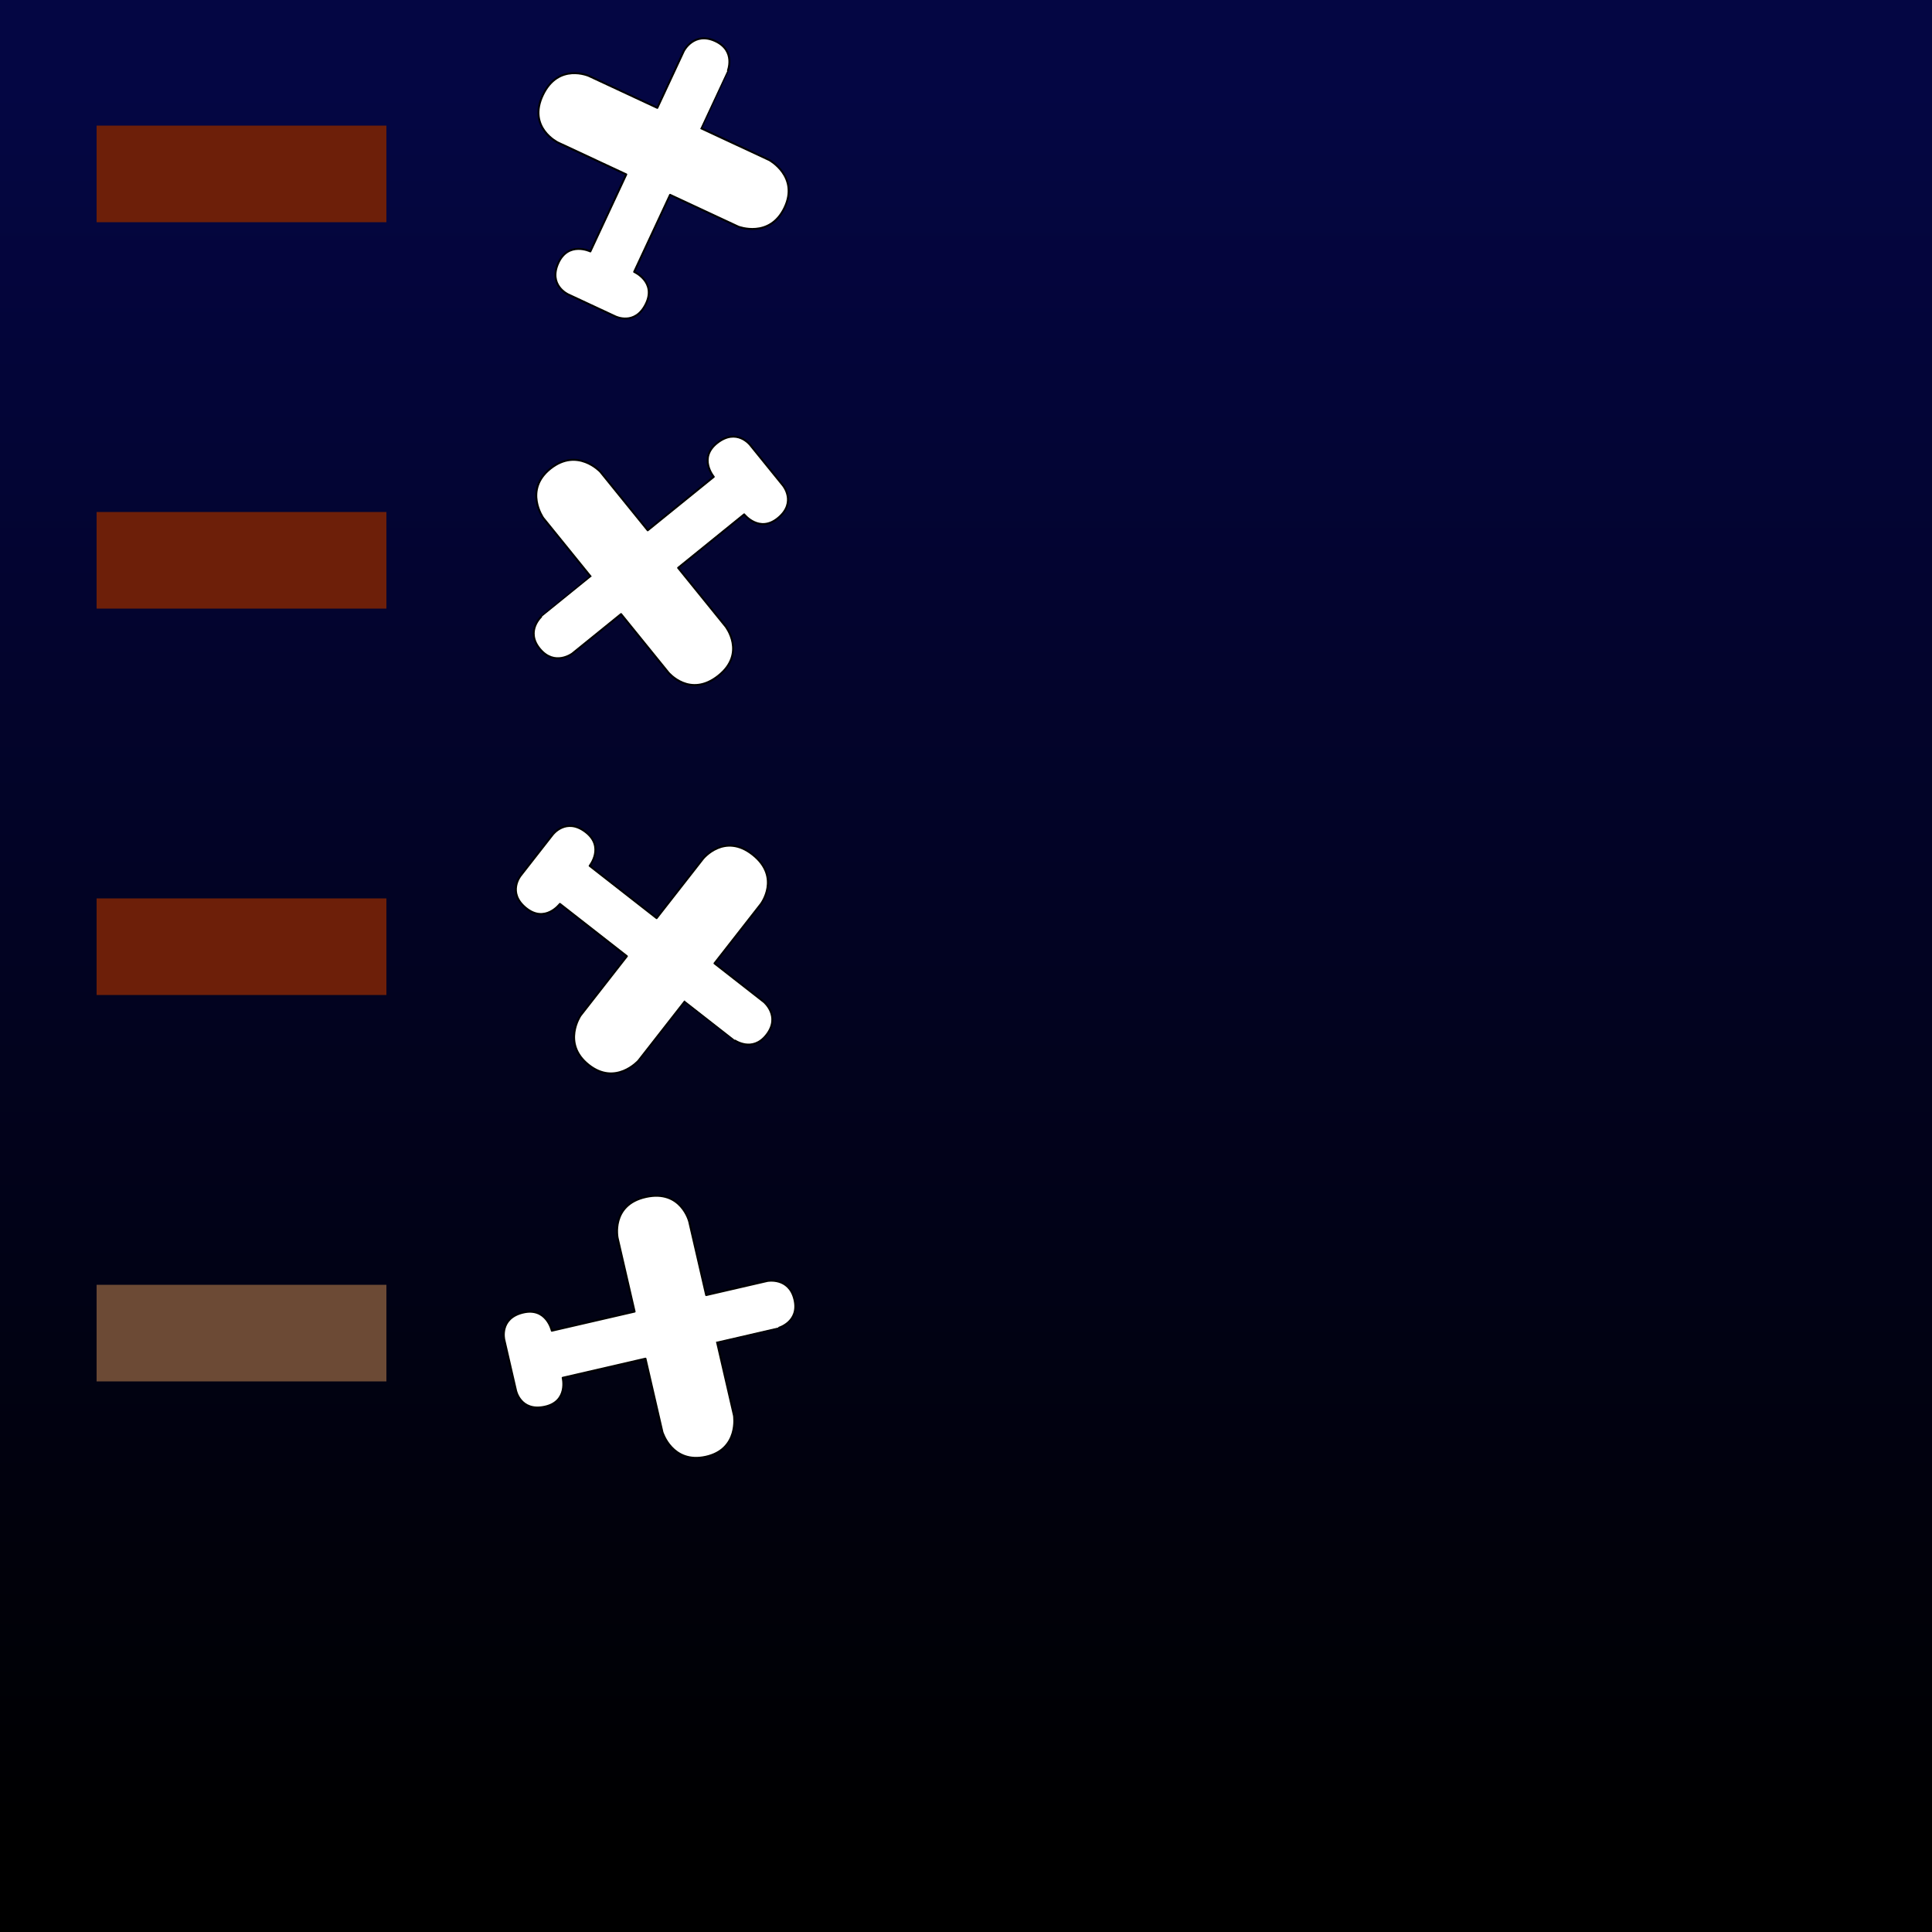 <svg width="100%" height="100%" viewBox="0 0 200 200" 
version="1.1" xmlns="http://www.w3.org/2000/svg" xmlns:xlink="http://www.w3.org/1999/xlink" xml:space="preserve" 
style="fill-rule:evenodd;clip-rule:evenodd;stroke-linejoin:round;stroke-miterlimit:2;"> 
<rect x="0" y="0" width="200" height="200" fill="#808080" stroke="none"/> 
<defs>
<path id="plane" 
d="M37,58l39,0l0,-32.5c0,0 0.417,-11.417 12.5,-11.5c12.083,-0.083 12.481,11.489 12.5,11.5c0.019,0.011 0,32.5 0,32.5l39,0c0,0 17.667,1.167 17.5,19c-0.167,17.833 -17.5,19 -17.5,19l-39,0l0,44c0,0 12.75,-0.25 12.5,12.5c-0.25,12.75 -11.5,12.5 -11.5,12.5l-27,0c0,0 -11.333,0.167 -11.5,-12.5c-0.167,-12.667 12.5,-12.5 12.5,-12.5l0,-44l-39,0c0,0 -17.667,-0.25 -17.5,-19c0.167,-18.75 17.5,-19 17.5,-19Z" 
style="fill:#fff;"/><linearGradient id="sky" gradientTransform="rotate(90)"> 
<stop offset="5%" stop-color="#040643"/> <stop offset="95%" stop-color="#000000"/> </linearGradient><line id="smoke" x1="10" y1="18" x2="40" y2="18" stroke-width="5%"/></defs><rect x="0" y="0" width="100%" height="100%" fill="url(#sky)"/><g transform="translate(0 0)"> <use xlink:href="#smoke" stroke="#6d1f09" /> <use xlink:href="#plane" fill="none" stroke="black" transform="translate(50 0) scale(0.2 0.2) rotate(385 88 89)"/> </g><g transform="translate(0 40)"> <use xlink:href="#smoke" stroke="#6d1f09" /> <use xlink:href="#plane" fill="none" stroke="black" transform="translate(50 0) scale(0.2 0.2) rotate(231 88 89)"/> </g><g transform="translate(0 80)"> <use xlink:href="#smoke" stroke="#6d1f09" /> <use xlink:href="#plane" fill="none" stroke="black" transform="translate(50 0) scale(0.2 0.2) rotate(488 88 89)"/> </g><g transform="translate(0 120)"> <use xlink:href="#smoke" stroke="#6c4a35" /> <use xlink:href="#plane" fill="none" stroke="black" transform="translate(50 0) scale(0.2 0.2) rotate(437 88 89)"/> </g></svg>